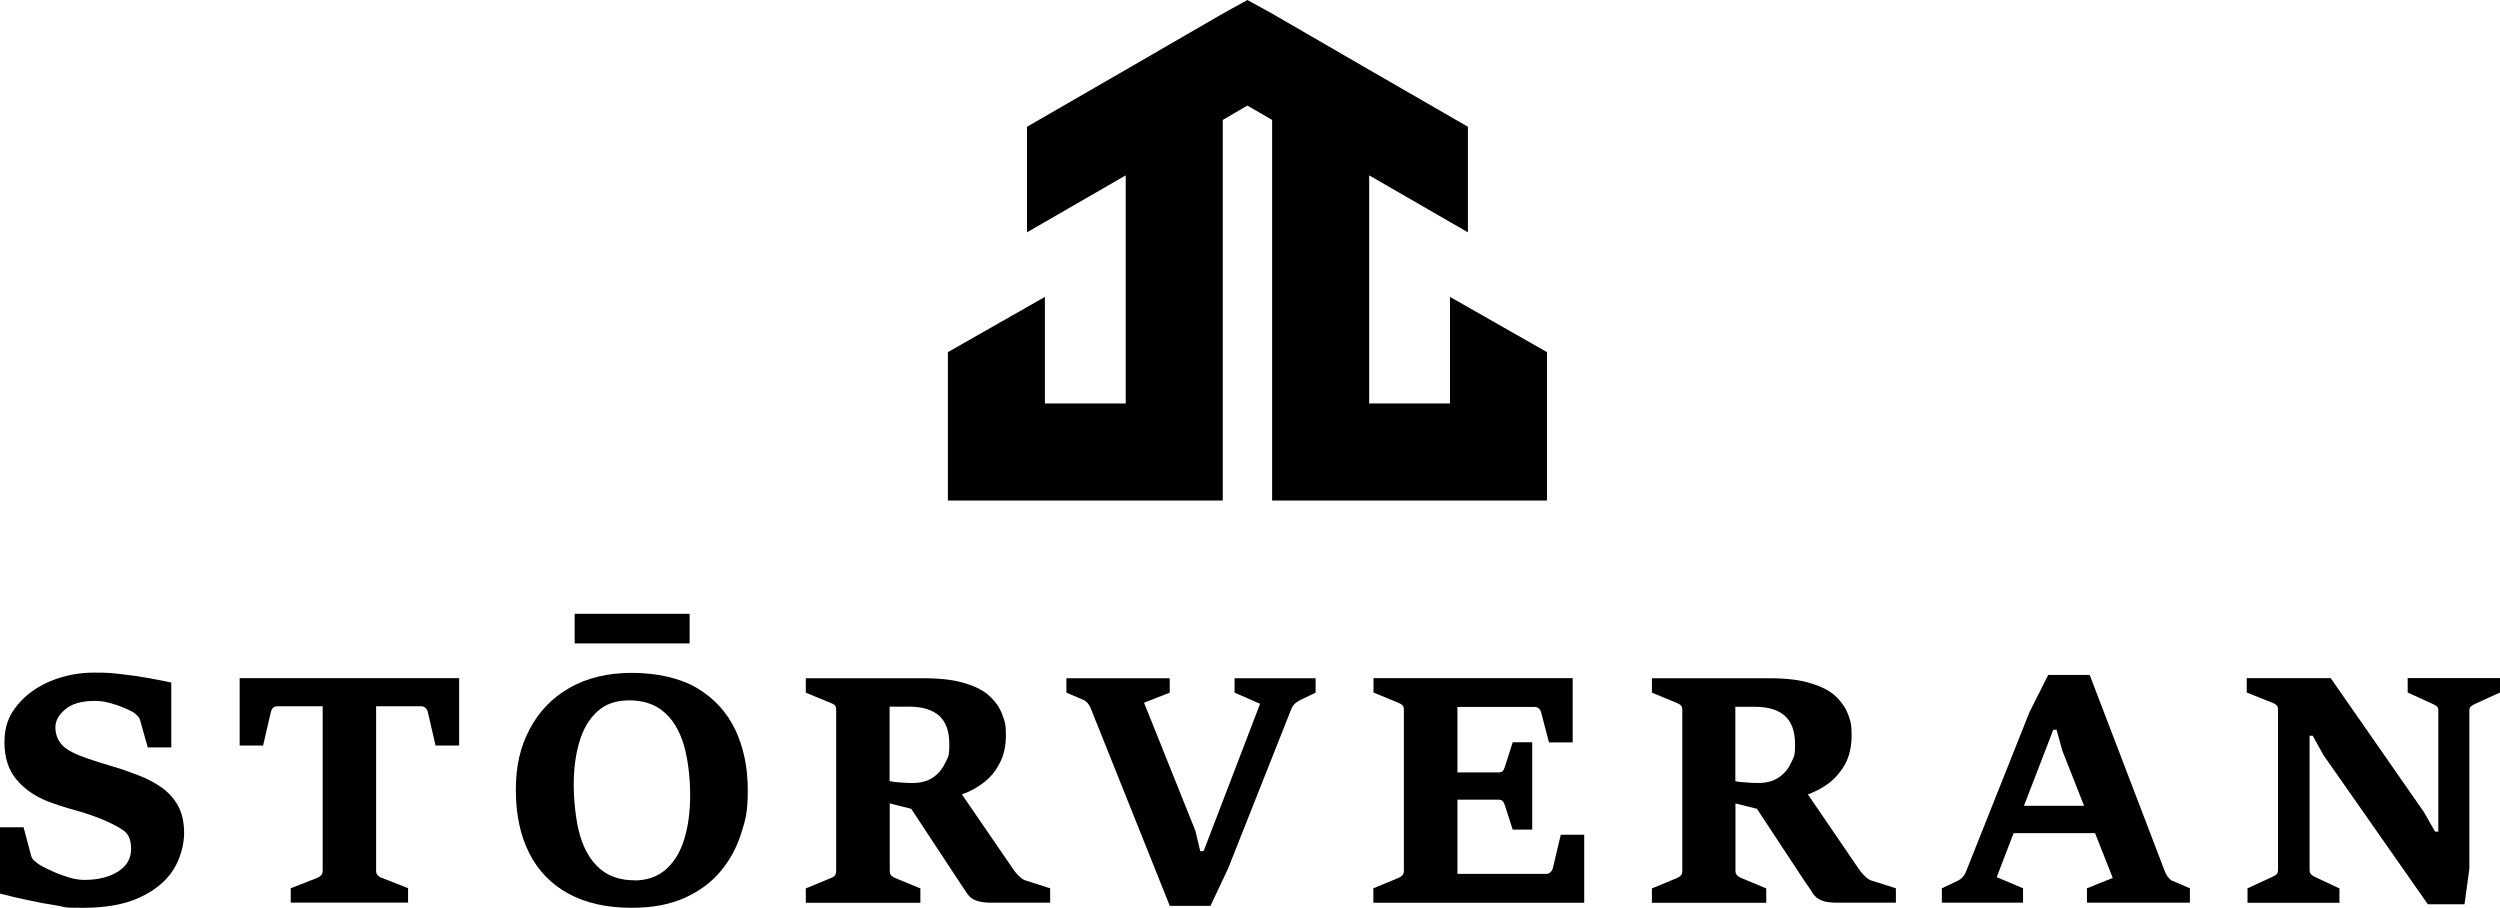 <?xml version="1.0" encoding="UTF-8"?>
<svg id="Ebene_1" data-name="Ebene 1" xmlns="http://www.w3.org/2000/svg" version="1.1" viewBox="0 0 1909 693.4">
  <defs>
    <style>
      .cls-1 {
        fill: #000;
        stroke-width: 0px;
      }
    </style>
  </defs>
  <g>
    <path class="cls-1" d="M0,682.6v-50.9h18l5.8,21.8c.4,1.5,1.2,2.8,2.5,3.9s2.7,2.2,4.3,3.2c2,1.2,4.9,2.6,8.8,4.4,3.8,1.8,8,3.4,12.5,4.8,4.5,1.4,8.6,2.1,12.4,2.1,10.4,0,19-2.1,25.7-6.3,6.7-4.2,10.1-9.9,10.1-17.3s-2.1-11.7-6.3-14.5c-4.2-2.9-9.8-5.7-16.9-8.6-6.9-2.7-13.8-5-20.5-6.8s-13.3-4-19.7-6.4c-9.8-3.8-17.8-9.3-24-16.6-6.2-7.3-9.3-16.8-9.3-28.7s3.3-20.3,9.8-28.2c6.5-7.9,15-14.1,25.4-18.4,10.4-4.3,21.5-6.5,33.3-6.5s13.6.4,20.9,1.2,14.1,1.8,20.7,3c6.6,1.2,12.4,2.3,17.3,3.4v49.5h-18l-5.9-21.1c-.4-1.2-1.1-2.3-2.2-3.3-1.1-1.1-2.2-1.9-3.2-2.6-1.2-.7-3.3-1.7-6.5-3.1-3.2-1.4-6.7-2.6-10.7-3.7-4-1.1-7.9-1.7-11.7-1.7-10.1,0-17.7,2.1-22.7,6.4-5.1,4.2-7.6,8.8-7.6,13.8s1.7,9.9,5.2,13.6c3.5,3.7,10.1,7.1,19.7,10.3,6.4,2.2,12.7,4.2,19,6s13,4.2,20.4,7.1c6.2,2.4,11.8,5.4,16.9,9,5.1,3.6,9.3,8.2,12.4,13.8,3.1,5.6,4.7,12.6,4.7,21s-2.8,19.6-8.4,28.2c-5.6,8.7-14.1,15.6-25.5,20.9-11.4,5.3-25.9,7.9-43.3,7.9s-12.3-.5-19.7-1.7c-7.4-1.1-15-2.5-22.6-4.2-7.7-1.6-14.7-3.3-21.1-5Z"/>
    <path class="cls-1" d="M222,689.3v-11l20.1-7.9c1.3-.5,2.3-1.2,3.1-2s1.2-2,1.2-3.7v-125.4h-34.5c-1.4,0-2.5.4-3.3,1.1s-1.4,1.9-1.8,3.4l-5.9,25.5h-17.9v-51.5h167.6v51.5h-18l-5.9-25.5c-.3-1.5-1-2.6-1.9-3.3-1-.8-2-1.2-3.1-1.2h-34.5v125.4c0,1.7.4,3,1.3,3.8.9.9,1.9,1.5,3,1.8l20.1,7.9v11h-89.5Z"/>
    <path class="cls-1" d="M482.4,693.2c-19,0-35.1-3.6-48.3-10.8-13.2-7.2-23.2-17.5-30-31-6.8-13.4-10.2-29.5-10.2-48.2s3.5-33.1,10.6-46.5c7.1-13.4,17.2-24,30.5-31.5,13.3-7.6,29.1-11.4,47.6-11.4s36.8,3.9,49.8,11.7c13,7.8,22.7,18.4,29.1,31.8,6.3,13.4,9.5,28.7,9.5,45.9s-1.7,22.7-5.1,33.4c-3.4,10.8-8.7,20.4-15.8,28.9-7.2,8.5-16.3,15.2-27.5,20.2-11.2,5-24.6,7.5-40.2,7.5ZM484.3,672.3c9.5,0,17.5-2.7,23.8-8.1,6.3-5.4,11.1-13,14.2-22.8s4.7-21.2,4.7-34.3-1.7-28-5-38.8c-3.3-10.8-8.4-19.1-15.2-24.8-6.8-5.8-15.6-8.7-26.2-8.7s-18.4,2.9-24.6,8.6c-6.2,5.7-10.8,13.5-13.6,23.2-2.9,9.7-4.3,20.6-4.3,32.6s1.6,27.9,4.8,38.8c3.2,10.9,8.3,19.4,15.1,25.3,6.8,5.9,15.6,8.9,26.3,8.9ZM438.8,491.3v-22.6h87.8v22.6h-87.8Z"/>
    <path class="cls-1" d="M783,672.3c-1.7-.6-3.3-1.7-4.8-3.3-1.7-1.5-2.7-2.9-3.7-4.1l-40-58.3c5.4-1.9,10.4-4.4,15.1-7.9,5.6-3.9,10-8.9,13.3-15.1,3.5-6.2,5.2-13.5,5.2-22.2s-.8-10.4-2.7-15.5c-1.7-5-4.8-9.7-9.3-13.9-4.4-4.4-10.8-7.7-19.1-10.2-8.5-2.7-19.1-3.9-32.3-3.9h-89.4v11l19.1,7.9c1.2.4,2.3,1,3.1,1.7.6.8,1,1.9,1,3.5v122.9c0,1.7-.4,2.9-1,3.7-.8.8-1.9,1.5-3.1,1.9l-19.1,7.9v11h87.5v-11l-19.1-7.9c-1.2-.4-2.3-1.2-3.1-1.9-.8-.8-1.2-2.1-1.2-3.7v-51.4l16.4,4.1,36.3,55.1c2.5,3.9,4.6,6.8,6.2,9.3,1.7,2.5,3.7,4.4,6.4,5.4,2.7,1.2,6.8,1.9,12.2,1.9h45v-11l-18.9-6ZM682.6,597c-1.7-.2-2.7-.4-3.3-.6v-56.8h14.9c10,0,17.6,2.3,22.8,6.8,5.2,4.6,7.9,11.8,7.9,21.8s-1,9.7-3.1,14.3c-2.1,4.4-5,8.1-9.1,11-4.1,2.9-9.5,4.4-16,4.4s-3.5-.2-6.2-.2c-2.9-.2-5.4-.4-7.9-.6Z"/>
    <path class="cls-1" d="M893.2,691.6l-60.5-151.2c-.5-1.1-1.1-2.2-2-3.3s-2-2-3.3-2.6l-13.1-5.6v-11h78.9v11l-19.6,7.7,39.2,97.8,3.7,15.5h2.6l43.1-112.5-19.5-8.5v-11h61.9v11l-12,5.8c-1.5.8-2.9,1.7-4,2.8-1.1,1.1-1.9,2.2-2.4,3.5l-48.5,122.4-13.4,28.3h-31Z"/>
    <path class="cls-1" d="M1048.7,689.3v-11l19.1-7.9c1.2-.5,2.2-1.1,3-1.9s1.2-2.1,1.2-3.7v-122.9c0-1.6-.4-2.8-1.2-3.5-.8-.7-1.8-1.3-2.9-1.7l-19.1-7.9v-11h152.1v49.1h-18.1l-5.9-22.6c-.4-1.5-1-2.6-1.8-3.3s-1.9-1.2-3.2-1.2h-59v50h31.2c1.6,0,2.7-.3,3.4-1,.6-.7,1.2-1.8,1.7-3.5l5.9-18.5h14.9v66.7h-14.9l-5.9-18.3c-.4-1.4-.9-2.5-1.6-3.3-.7-.9-1.8-1.3-3.5-1.3h-31.2v56.7h67.9c1.1,0,2.1-.4,3.1-1.3,1-.9,1.6-2,1.9-3.3l6-25.3h17.9v51.9h-160.8Z"/>
    <path class="cls-1" d="M1428.8,672.3c-1.7-.6-3.3-1.7-4.8-3.3-1.5-1.5-2.7-2.9-3.7-4.1l-39.8-58.3c5.2-1.9,10.2-4.4,15.1-7.9,5.4-3.9,9.7-8.9,13.3-15.1,3.3-6.2,5-13.5,5-22.2s-.8-10.4-2.5-15.5c-1.9-5-5-9.7-9.3-13.9-4.6-4.4-11-7.7-19.3-10.2-8.3-2.7-19.1-3.9-32.3-3.9h-89.1v11l19.1,7.9c1,.4,2.1,1,2.9,1.7.8.8,1.2,1.9,1.2,3.5v122.9c0,1.7-.4,2.9-1.2,3.7-.8.8-1.9,1.5-2.9,1.9l-19.1,7.9v11h87.3v-11l-18.9-7.9c-1.2-.4-2.3-1.2-3.1-1.9-1-.8-1.5-2.1-1.5-3.7v-51.4l16.4,4.1,36.3,55.1c2.7,3.9,4.8,6.8,6.2,9.3,1.7,2.5,3.9,4.4,6.4,5.4,2.7,1.2,6.8,1.9,12.2,1.9h45v-11l-18.9-6ZM1367.6,582.5c-1.9,4.4-5,8.1-9.1,11-4.1,2.9-9.3,4.4-16,4.4s-3.5-.2-6.2-.2c-2.7-.2-5.4-.4-7.7-.6-1.9-.4-3.1-.4-3.5-.6v-56.8h14.9c10.2,0,17.6,2.3,22.8,6.8,5.2,4.6,7.9,11.8,7.9,21.8s-1,9.7-3.1,14.3Z"/>
    <path class="cls-1" d="M1658.9,672.7c-1.2-.6-2.3-1.5-3.1-2.7-1-1-1.7-2.3-2.3-3.5l-57.8-151.1h-31.7l-14.3,28.4-48.5,121.9c-1.2,2.9-3.1,5.2-5.8,6.6l-12.6,6v11h62v-11l-20.1-8.5,12.9-33.6h62.2l13.5,34.2-19.7,7.9v11h78.6v-11l-13.1-5.6ZM1545.5,615.3l22.4-58.1h2.5l4.4,16,16.6,42.1h-45.8Z"/>
    <path class="cls-1" d="M1716.2,689.3v-11l19.1-8.8c1.2-.5,2.2-1.2,3-1.8s1.2-1.9,1.2-3.6v-122.2c0-1.6-.4-2.8-1.2-3.5-.8-.7-1.8-1.3-2.9-1.7l-19.8-7.9v-11h64.1l71.2,102.3,8.5,14.9h2.5v-92.5c0-1.2-.3-2.2-.8-2.8-.5-.6-1.7-1.4-3.6-2.2l-19-8.7v-11h70.5v11l-19.1,8.7c-1.6.8-2.7,1.5-3.4,2.2-.6.7-.9,1.7-.9,2.9v120.7l-3.7,27.2h-28l-79.7-113.9-8.2-14.8h-2.4v102.3c0,1.5.3,2.6,1,3.4.7.8,1.7,1.5,3,2.1l18.8,8.8v11h-70.4Z"/>
  </g>
  <polygon class="cls-1" points="1107.2 226.7 1107.2 233.2 1107.2 273.6 1107.2 281.4 1107.2 288.6 1107.2 290.5 1107.2 304.8 1107.2 308.1 1045.5 308.1 1045.5 133.9 1120.9 177.4 1120.9 96.8 1045.5 53.3 971.4 10.4 952.5 0 933.7 10.4 859.6 53.3 784.2 96.8 784.2 177.4 859.6 133.9 859.6 308.1 797.9 308.1 797.9 304.8 797.9 290.5 797.9 288.6 797.9 281.4 797.9 273.6 797.9 233.2 797.9 226.7 723.8 268.9 723.8 290.5 723.8 308.1 723.8 331.5 723.8 382.2 797.9 382.2 859.6 382.2 933.7 382.2 933.7 308.1 933.7 102.7 933.7 91.6 952.5 80.6 971.4 91.6 971.4 102.7 971.4 308.1 971.4 382.2 1045.5 382.2 1107.2 382.2 1181.3 382.2 1181.3 331.5 1181.3 308.1 1181.3 290.5 1181.3 268.9 1107.2 226.7"/>
</svg>